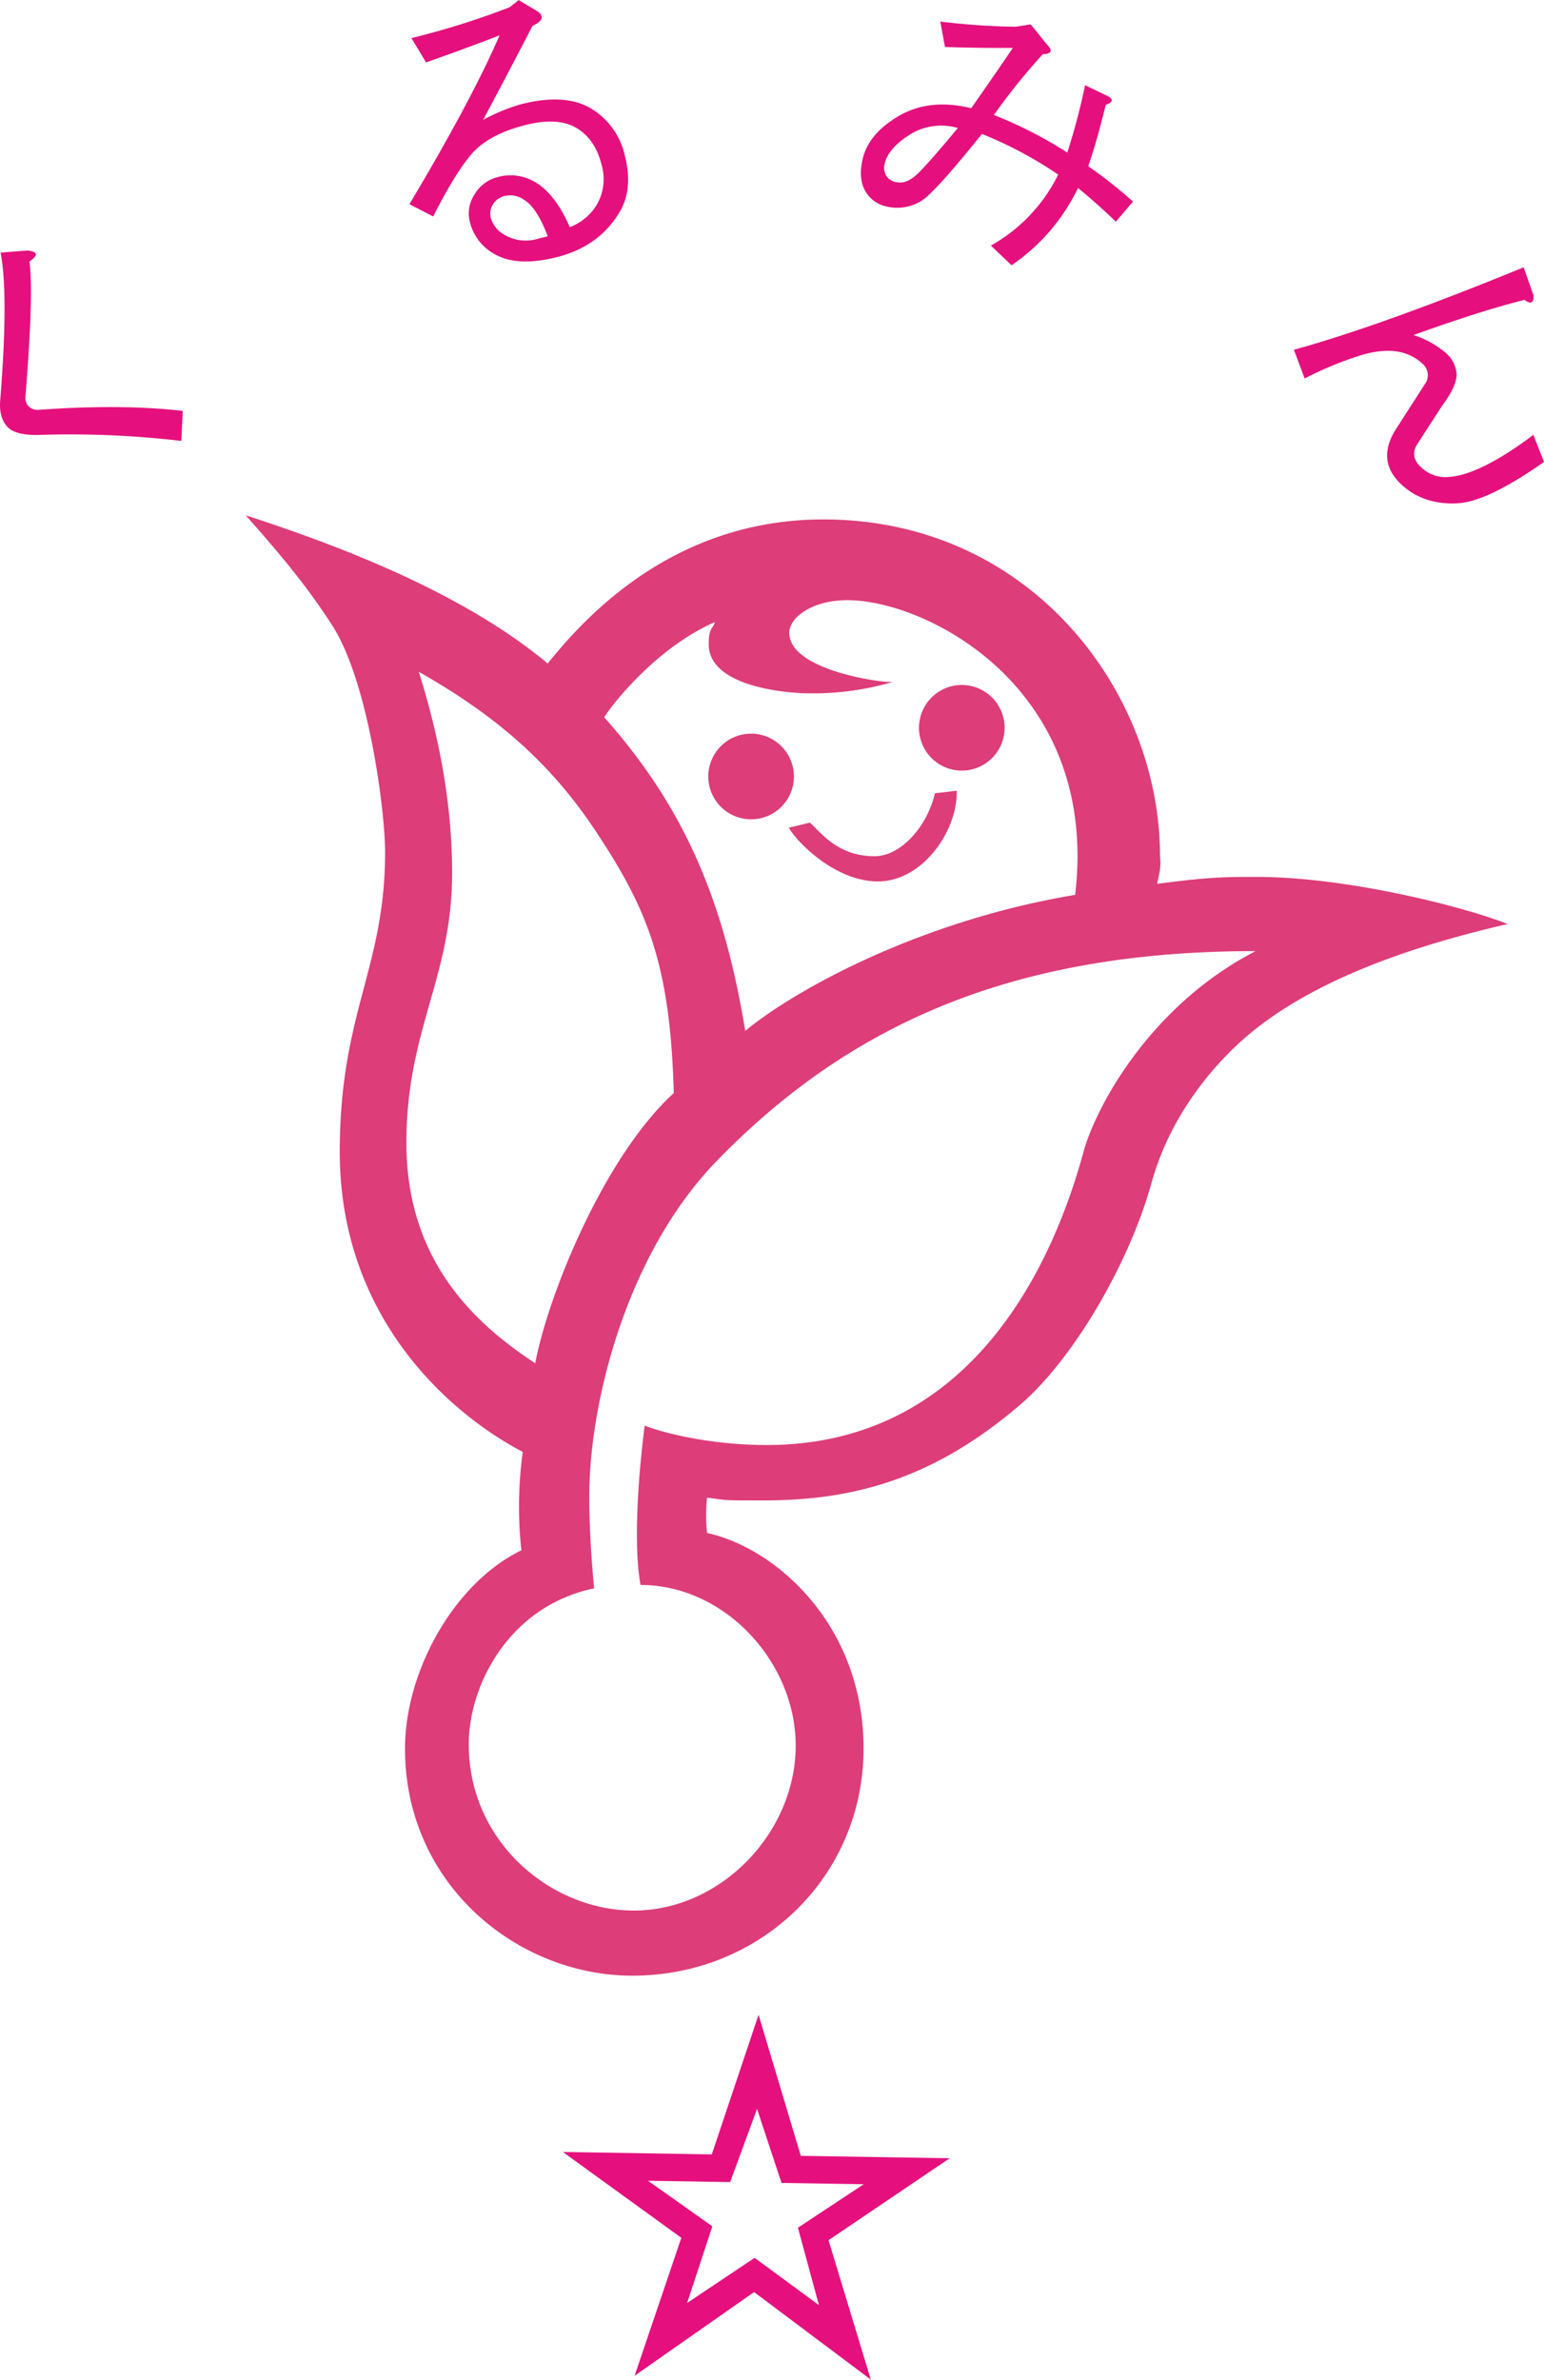 <svg xmlns="http://www.w3.org/2000/svg" viewBox="0 0 377.222 581.25" width="377.222px" height="581.3px"><defs><style>.cls-1{fill:#e5107d;}.cls-2{fill:#dd3d79;}</style></defs><title>001</title><g id="レイヤー_2" data-name="レイヤー 2"><g id="レイヤー_1-2" data-name="レイヤー 1"><path class="cls-1" d="M12.455,97.608q2.042-25.629.085-35.931l6.558-.504q3.861.39.485,2.677,1.065,7.606-.957,32.827a3.165,3.165,0,0,0,.504,2.269,3.038,3.038,0,0,0,2.6,1.146q20.488-1.47,35.31.259l-.35,7.334a231.049,231.049,0,0,0-34.844-1.462q-5.723.134-7.663-2.001Q12.047,101.876,12.455,97.608Z" transform="translate(-12.39)"/><path class="cls-1" d="M158.233,49.914a12.475,12.475,0,0,0,1.102-9.796q-1.55-6.153-6.102-8.874t-12.383-.747q-9.23,2.325-13.349,7.229-3.91,4.554-9.277,15.127l-5.812-2.998q15.066-25.21,22.033-41.243-8.949,3.445-17.967,6.608L112.9,9.28a194.263,194.263,0,0,0,23.981-7.527L139.117,0l3.852,2.301q3.781,2.022-.483,3.989Q136.49,17.913,130.424,29.256a45.202,45.202,0,0,1,9.438-3.864q10.628-2.677,16.931,1.089a17.968,17.968,0,0,1,8.275,11.598q2.042,8.111-1.305,13.713-5.022,8.405-15.371,11.011-9.79,2.466-15.391-.882a12.206,12.206,0,0,1-5.82-7.755,8.303,8.303,0,0,1,1.038-6.508,9.122,9.122,0,0,1,5.728-4.417,11.743,11.743,0,0,1,9.236,1.243q4.902,2.929,8.415,10.968A12.967,12.967,0,0,0,158.233,49.914Zm-17.84-1.158a5.823,5.823,0,0,0-4.408-.972,4.7,4.7,0,0,0-3.075,1.965,4.406,4.406,0,0,0-.624,3.428,6.891,6.891,0,0,0,3.436,4.191,10.141,10.141,0,0,0,7.976.965q1.119-.281,2.518-.634Q143.544,50.64,140.393,48.756Z" transform="translate(-12.39)"/><path class="cls-1" d="M259.53,64.771l-5.053-4.808a40.219,40.219,0,0,0,16.445-17.332,96.979,96.979,0,0,0-18.638-9.936q-11.56,14.378-14.7,16.277a11.069,11.069,0,0,1-8.668,1.429,7.821,7.821,0,0,1-5.047-3.62q-1.9-3.14-.659-8.181,1.449-5.88,8.428-10.1,7.677-4.643,18.036-2.091,5.498-7.852,10.162-14.723-8.324.029-16.577-.222l-1.14-6.221a169.736,169.736,0,0,0,18.398,1.265l3.705-.572,3.863,4.812q2.387,2.37-.901,2.451A152.304,152.304,0,0,0,255.206,28.068a102.606,102.606,0,0,1,17.935,9.17,156.345,156.345,0,0,0,4.349-16.451l5.045,2.43q2.942,1.319.007,2.378-2.275,9.24-4.283,14.982a112.698,112.698,0,0,1,10.94,8.634l-4.18,4.91q-5.053-4.808-9.26-8.22A47.893,47.893,0,0,1,259.53,64.771ZM235.079,32.614q-5.584,3.377-6.549,7.297a3.917,3.917,0,0,0,.43,3.076,3.524,3.524,0,0,0,2.313,1.461q2.52.621,5.239-1.976,2.3-2.106,9.892-11.225A14.424,14.424,0,0,0,235.079,32.614Z" transform="translate(-12.39)"/><path class="cls-1" d="M359.733,88.658q-5.363-4.821-15.009-1.857a86.337,86.337,0,0,0-13.59,5.625l-2.62-7.01q21.137-5.82,56.121-20.14l2.406,6.816q.151,2.852-2.187,1.137-10.484,2.6-27.118,8.59a23.198,23.198,0,0,1,7.785,4.284,7.405,7.405,0,0,1,2.725,5.166q.151,2.852-3.468,7.742l-6.042,9.308q-2.078,3.174.925,5.874a8.631,8.631,0,0,0,6.454,2.313q7.74-.412,20.899-10.302l2.598,6.602q-13.782,9.719-21.114,10.109-8.148.432-13.51-4.389-6.65-5.979-1.358-14.021l6.792-10.574A3.704,3.704,0,0,0,359.733,88.658Z" transform="translate(-12.39)"/><path class="cls-2" d="M95.401,281.326c0-33.976,11.075-44.807,11.075-73.217,0-9.852-4.003-41.495-12.921-55.374-6.41-9.977-13.352-18.09-21.138-26.892,17.749,5.803,51.388,17.452,73.786,36.217,9.967-12.459,31.542-35.201,67.352-35.201,50.832,0,82.245,42.356,82.245,82.247.339,3.384-.337,4.399-.675,6.769,12.863-1.692,16.483-1.692,24.37-1.692,21.616,0,50,7.085,61.26,11.509-26.69,6.118-48.469,14.721-62.955,26.737-7.064,5.862-19.078,18.412-24.077,36.486-5.509,19.915-19.306,43.28-32.107,54.222-20.984,17.939-40.363,23.354-62.615,23.354-10.831,0-8.461,0-13.876-.677a41.278,41.278,0,0,0,0,8.625c16.922,3.69,38.245,22.585,38.245,52.637,0,31.13-24.92,55.508-56.523,55.508-27.75,0-55.508-22.007-55.508-55.508,0-18.682,11.879-40.36,28.431-48.4a98.366,98.366,0,0,1,.338-24.03C122.821,345.588,95.401,322.321,95.401,281.326Zm74.494,66.888c2.37,1.015,13.541,4.502,28.431,4.738,48.432.77,70.012-39.452,78.785-71.626,2.913-10.689,16.076-35.627,42.043-49.017-57.566,0-98.15,16.736-131.658,51.259-22.052,22.72-31.139,59.123-31.139,81.908,0,7.446.51,15.39,1.187,22.498-20.714,4.307-30.633,23.584-30.633,38.086,0,24.057,20.31,40.616,40.277,40.616,21.462,0,39.6-19.168,39.6-40.278,0-20.423-17.333-39.261-37.908-39.261C166.978,376.693,168.542,358.706,169.895,348.214Zm-26.738-15.232c3.107-16.586,16.786-50.422,33.846-66-.854-31.585-6.482-45.09-19.293-64.308-11.453-17.18-25.175-28.476-42.984-38.584,2.604,8.508,8.123,27.077,8.123,49.076,0,25.724-11.169,38.246-11.169,66.001C111.68,307.459,127.8,322.941,143.157,332.983ZM194.46,251.793c12.54-10.327,43.076-26.97,80.6-33.225,6.001-50.417-36.142-71.987-55.682-71.987-8.383,0-14.151,4.113-14.151,7.998,0,8.818,21.245,12.1,25.226,11.998a69.382,69.382,0,0,1-19.996,2.769c-6.489,0-24.918-1.761-24.918-11.998,0-3.999.923-3.588,1.538-5.434-14.447,6.341-25.261,20.312-27.073,23.277C178.987,196.549,189.098,218.956,194.46,251.793Zm1.435-72.602a10.46,10.46,0,1,0,10.46,10.46A10.46,10.46,0,0,0,195.895,179.191Zm51.478-11.894a10.46,10.46,0,1,0,10.46,10.46A10.459,10.459,0,0,0,247.374,167.297Zm-37.122,33.634-5.128,1.23c2.069,3.724,11.486,13.126,21.74,13.126,10.917,0,19.483-12.305,19.279-22.15l-5.333.615c-1.846,7.998-8.248,15.382-14.767,15.382C216.814,209.136,212.695,202.967,210.252,200.931Z" transform="translate(-12.39)"/><path class="cls-1" d="M196.621,559.873l-29.194,20.442,11.421-33.698-28.941-20.965,36.383.589,11.428-34.115,10.318,34.467,36.383.59L214.812,547.2l10.325,34.05Zm-16.358,2.663,16.492-11.027,15.709,11.548-5.131-18.906,16.068-10.616-20.073-.326-5.982-18.083-6.564,17.88-20.073-.325,15.715,11.13Z" transform="translate(-12.39)"/></g></g></svg>